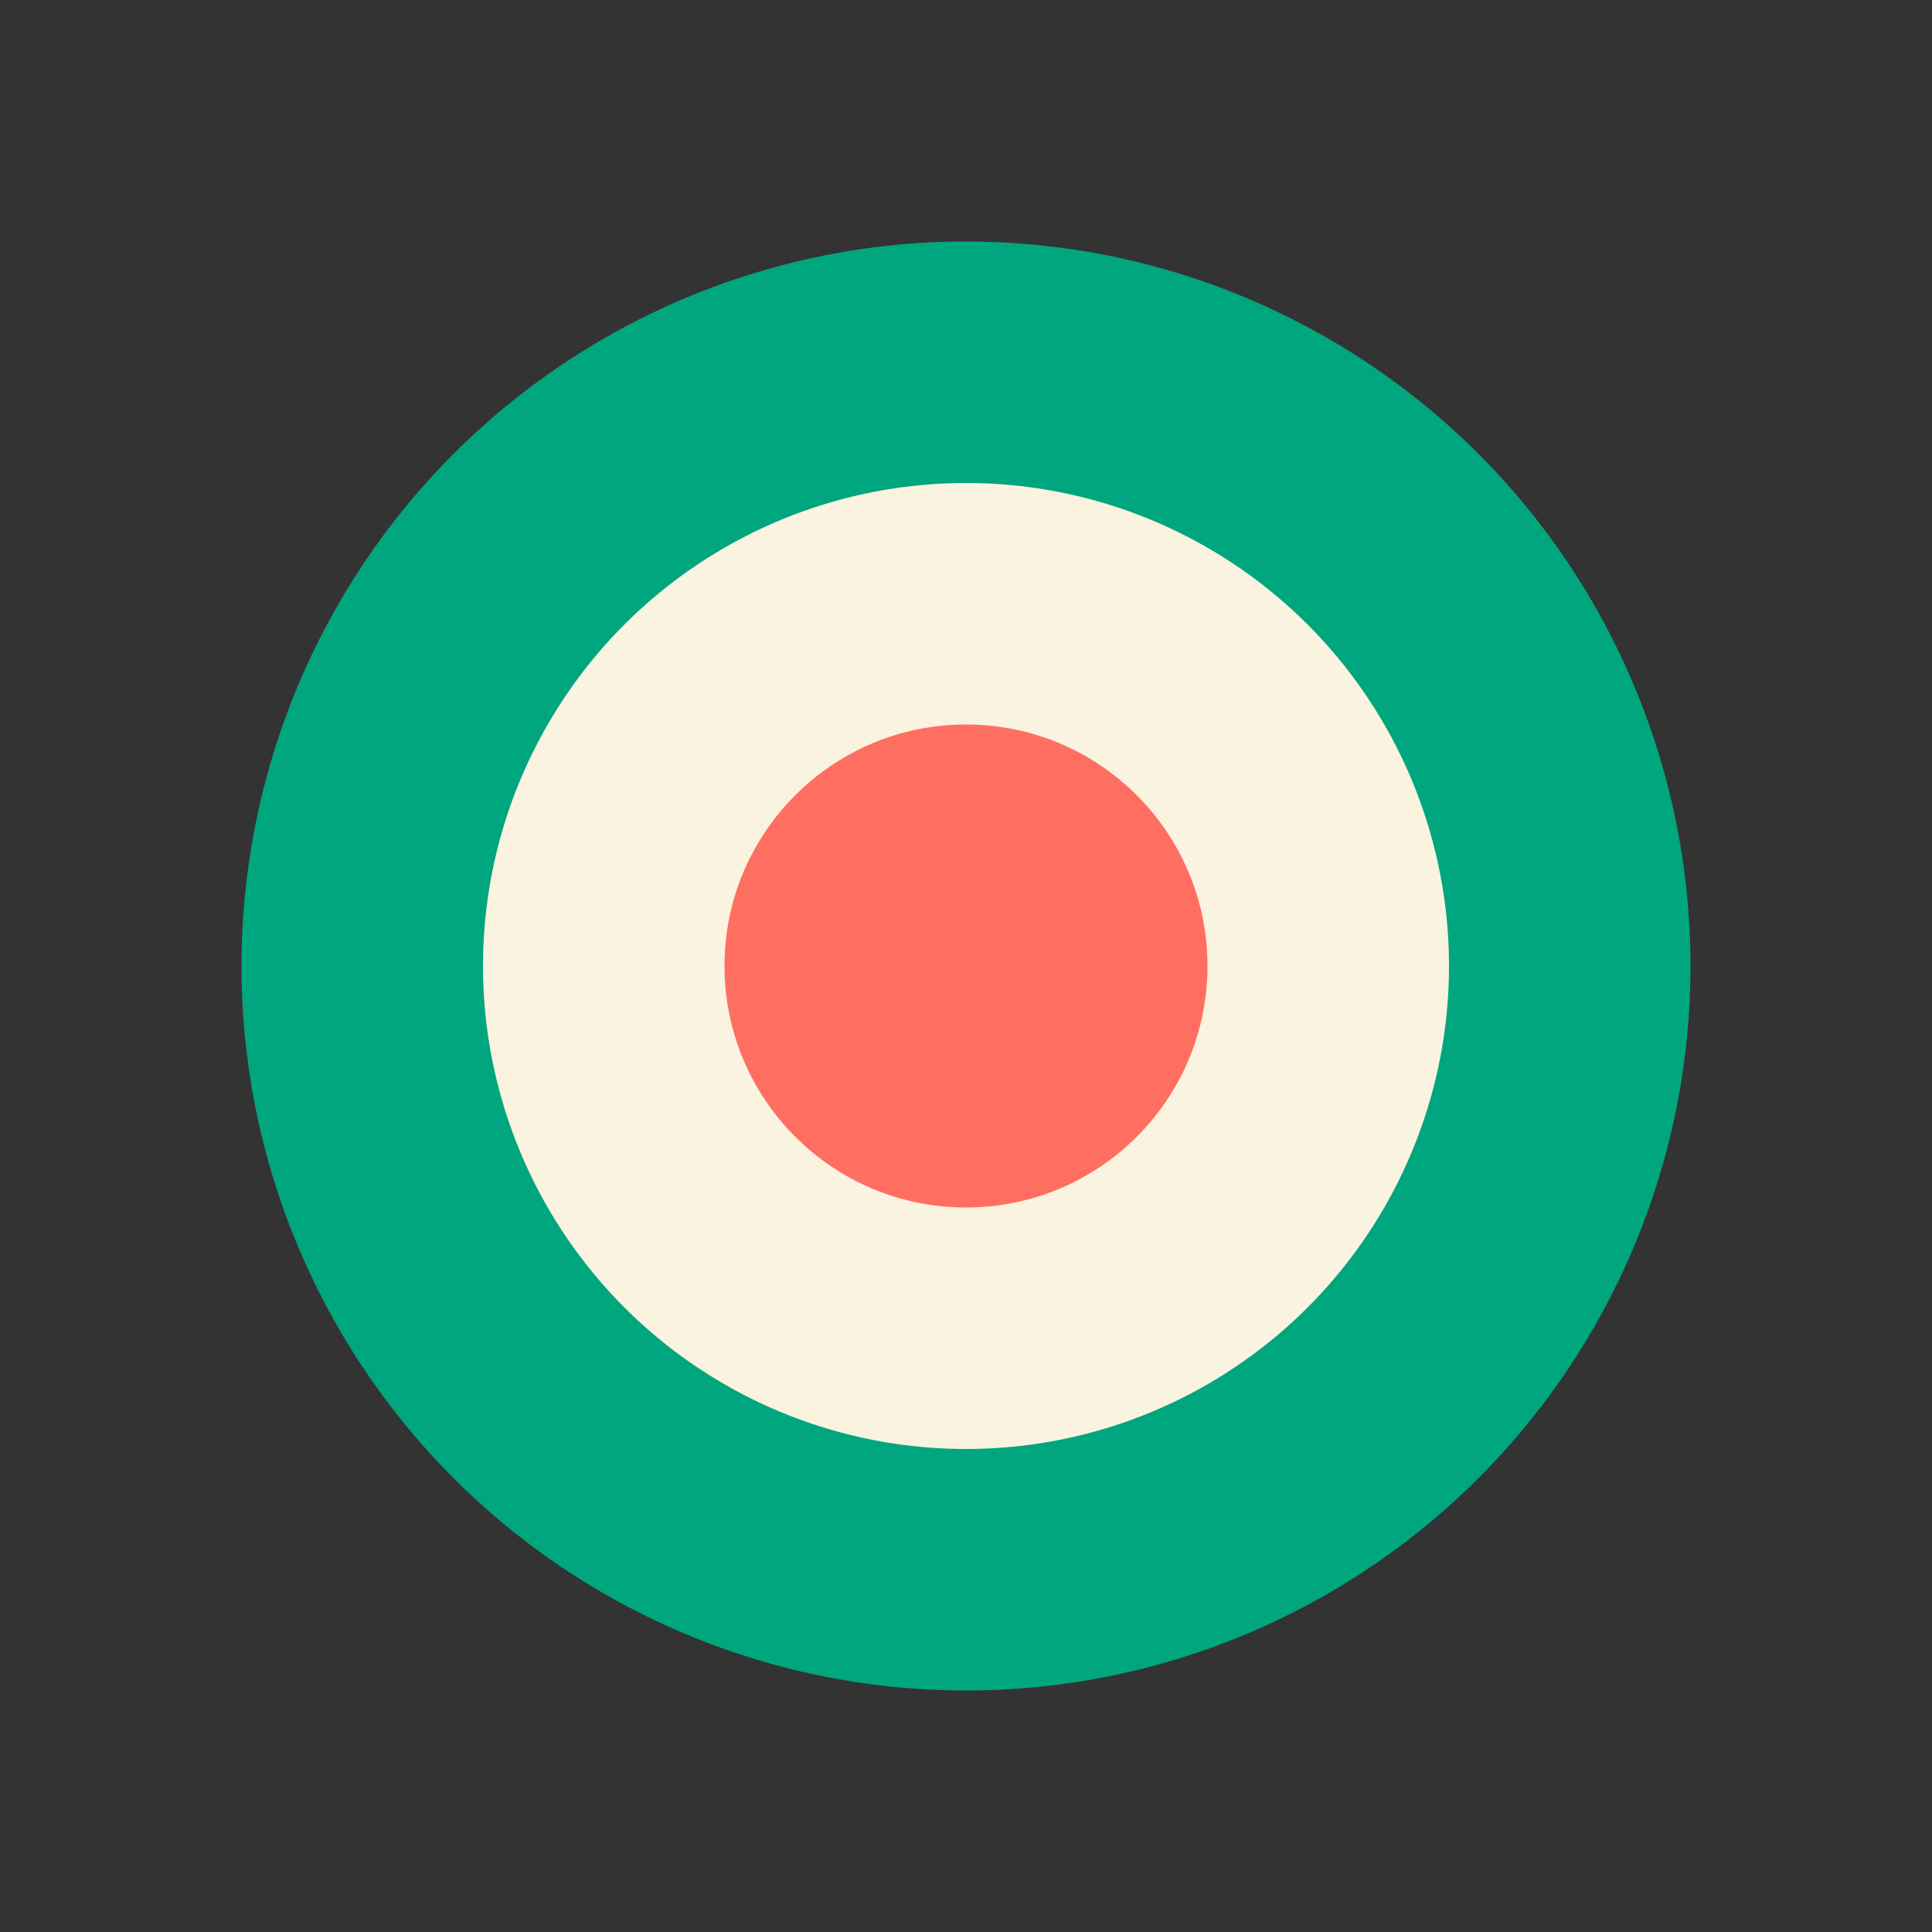 <svg width="32" height="32" viewBox="0 0 32 32" fill="none" xmlns="http://www.w3.org/2000/svg">
    <rect x="0" y="0" width="32" height="32" fill="#333333" stroke="none"/>
    <circle cx="16" cy="16" r="12" fill="#00A67E"/>
    <circle cx="16" cy="16" r="8" fill="#FAF3E0"/>
    <circle cx="16" cy="16" r="4" fill="#FF6F61"/>
</svg>
 